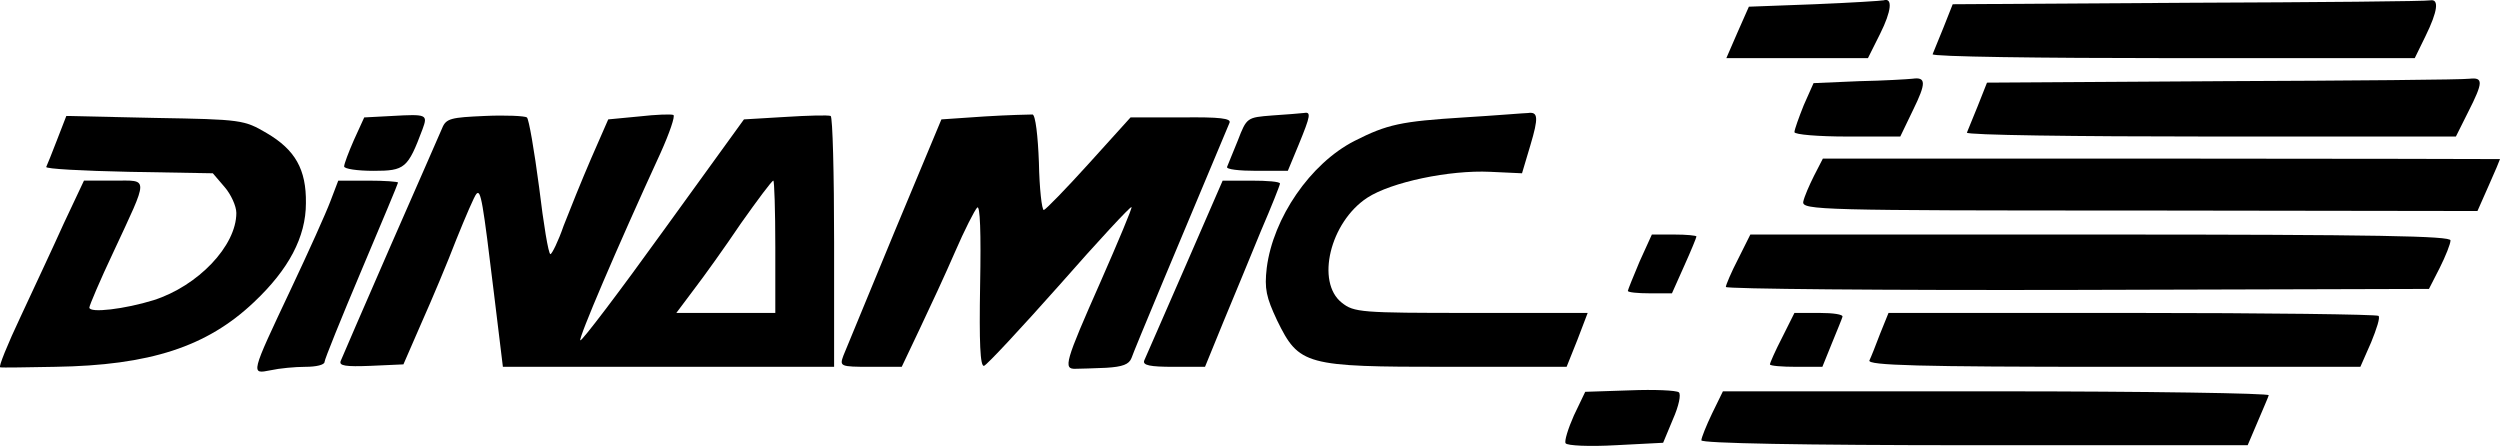 <?xml version="1.0" standalone="no"?>
<!DOCTYPE svg PUBLIC "-//W3C//DTD SVG 20010904//EN"
 "http://www.w3.org/TR/2001/REC-SVG-20010904/DTD/svg10.dtd">
<svg version="1.0" xmlns="http://www.w3.org/2000/svg"
 width="510.238pt" height="91.002pt" viewBox="0 0 510.238 91.002"
 preserveAspectRatio="xMidYMid meet">
<g transform="translate(-0.763,301.867) scale(0.1,-0.1)"
fill="#000000" stroke="none">
<path d="M3711 3010 l-134 -5 -23 -52 -23 -53 144 0 145 0 25 50 c23 46 26 74
7 68 -4 -1 -67 -5 -141 -8z"/>
<path d="M4474 3013 l-481 -3 -19 -48 c-11 -26 -20 -50 -22 -54 -2 -5 219 -8
490 -8 l494 0 22 45 c25 51 28 76 10 73 -7 -2 -230 -4 -494 -5z"/>
<path d="M3802 2853 l-93 -4 -20 -45 c-10 -25 -19 -50 -19 -55 0 -5 49 -9 108
-9 l108 0 26 54 c27 55 27 68 -1 64 -9 -1 -58 -4 -109 -5z"/>
<path d="M4544 2853 l-481 -3 -19 -48 c-11 -26 -20 -50 -22 -54 -2 -5 222 -8
497 -8 l501 0 25 50 c31 61 31 71 3 68 -13 -2 -240 -4 -504 -5z"/>
<path d="M808 2782 l-57 -3 -21 -46 c-11 -25 -20 -49 -20 -54 0 -5 27 -9 60
-9 64 0 70 5 100 85 11 30 9 31 -62 27z"/>
<path d="M997 2782 c-69 -3 -79 -5 -87 -25 -5 -12 -53 -121 -106 -242 -53
-121 -98 -226 -101 -233 -4 -10 10 -12 61 -10 l67 3 37 85 c21 47 53 123 71
170 19 47 37 89 41 93 9 10 13 -15 36 -205 l18 -148 338 0 338 0 0 254 c0 140
-3 256 -7 258 -5 2 -46 1 -93 -2 l-84 -5 -165 -228 c-90 -125 -166 -225 -169
-223 -4 4 73 185 164 383 18 40 30 75 26 77 -4 2 -35 1 -70 -3 l-63 -6 -35
-80 c-19 -44 -44 -106 -56 -137 -11 -32 -24 -58 -27 -58 -4 0 -14 61 -23 136
-10 76 -21 140 -25 143 -4 3 -43 5 -86 3z m593 -267 l0 -135 -101 0 -101 0 36
48 c20 26 63 86 96 135 34 48 63 87 66 87 2 0 4 -61 4 -135z"/>
<path d="M2017 2781 l-88 -6 -96 -230 c-52 -126 -99 -240 -104 -252 -8 -22 -7
-23 55 -23 l64 0 37 78 c20 42 53 113 72 157 19 44 40 85 45 90 6 6 8 -51 6
-158 -2 -117 0 -167 8 -165 6 2 75 76 154 165 79 90 145 161 147 159 2 -1 -27
-70 -63 -152 -73 -165 -77 -179 -51 -178 9 0 37 1 62 2 34 2 47 7 52 20 4 13
105 254 200 480 4 9 -19 12 -98 11 l-104 0 -85 -94 c-47 -52 -88 -94 -92 -95
-4 0 -9 44 -10 97 -2 54 -7 97 -13 98 -5 0 -50 -1 -98 -4z"/>
<path d="M2604 2783 c-51 -4 -52 -4 -70 -51 -11 -26 -20 -50 -22 -54 -2 -5 25
-8 60 -8 l64 0 22 53 c25 61 26 68 10 65 -7 -1 -36 -3 -64 -5z"/>
<path d="M2995 2779 c-128 -8 -156 -14 -223 -48 -90 -46 -166 -157 -179 -259
-5 -43 -1 -60 21 -107 45 -92 57 -95 348 -95 l243 0 22 55 21 55 -238 0 c-225
0 -239 1 -264 21 -53 42 -24 164 52 214 49 32 168 57 251 53 l65 -3 17 57 c17
57 16 69 -5 66 -6 0 -65 -5 -131 -9z"/>
<path d="M124 2733 c-10 -26 -20 -51 -22 -55 -2 -4 74 -8 168 -10 l172 -3 24
-28 c13 -15 24 -39 24 -53 0 -67 -78 -149 -169 -178 -58 -18 -131 -27 -131
-15 0 4 22 56 49 113 73 157 73 146 1 146 l-61 0 -41 -87 c-22 -49 -62 -134
-88 -190 -27 -57 -46 -104 -42 -104 4 -1 54 0 112 1 194 3 310 41 406 132 71
67 106 133 106 202 1 69 -22 109 -80 143 -46 27 -51 28 -228 31 l-181 4 -19
-49z"/>
<path d="M3710 2660 c-10 -20 -20 -43 -22 -53 -3 -17 34 -18 687 -18 l689 -1
23 52 c13 29 23 53 23 54 0 0 -311 1 -691 1 l-691 0 -18 -35z"/>
<path d="M682 2608 c-9 -24 -45 -104 -80 -178 -84 -178 -83 -175 -42 -167 18
4 50 7 71 7 22 0 39 4 39 10 0 5 34 89 75 186 41 97 75 178 75 180 0 2 -27 4
-61 4 l-61 0 -16 -42z"/>
<path d="M2426 2473 c-43 -98 -80 -184 -83 -190 -4 -10 12 -13 60 -13 l64 0
38 93 c21 50 55 133 76 184 22 51 39 94 39 97 0 4 -26 6 -59 6 l-58 0 -77
-177z"/>
<path d="M3354 2485 c-13 -31 -24 -58 -24 -60 0 -3 20 -5 45 -5 l45 0 25 56
c14 31 25 58 25 60 0 2 -20 4 -46 4 l-45 0 -25 -55z"/>
<path d="M3555 2490 c-14 -27 -25 -53 -25 -57 0 -4 323 -7 717 -6 l718 2 22
43 c12 24 22 49 22 56 1 9 -148 12 -714 12 l-715 0 -25 -50z"/>
<path d="M3645 2330 c-14 -27 -25 -52 -25 -55 0 -3 24 -5 54 -5 l53 0 19 47
c11 27 21 51 22 55 2 5 -19 8 -47 8 l-51 0 -25 -50z"/>
<path d="M3845 2338 c-9 -24 -19 -49 -22 -55 -4 -10 100 -13 498 -13 l504 0
22 50 c11 27 19 51 15 54 -3 3 -229 6 -503 6 l-497 0 -17 -42z"/>
<path d="M3334 2222 l-91 -3 -23 -48 c-12 -27 -20 -53 -17 -57 3 -5 49 -7 102
-4 l97 5 20 48 c12 27 17 51 12 55 -5 4 -50 6 -100 4z"/>
<path d="M3502 2175 c-12 -25 -22 -50 -22 -55 0 -6 203 -10 558 -10 l557 0 20
47 c11 26 22 51 23 55 2 4 -248 8 -555 8 l-559 0 -22 -45z"/>
</g>
</svg>

